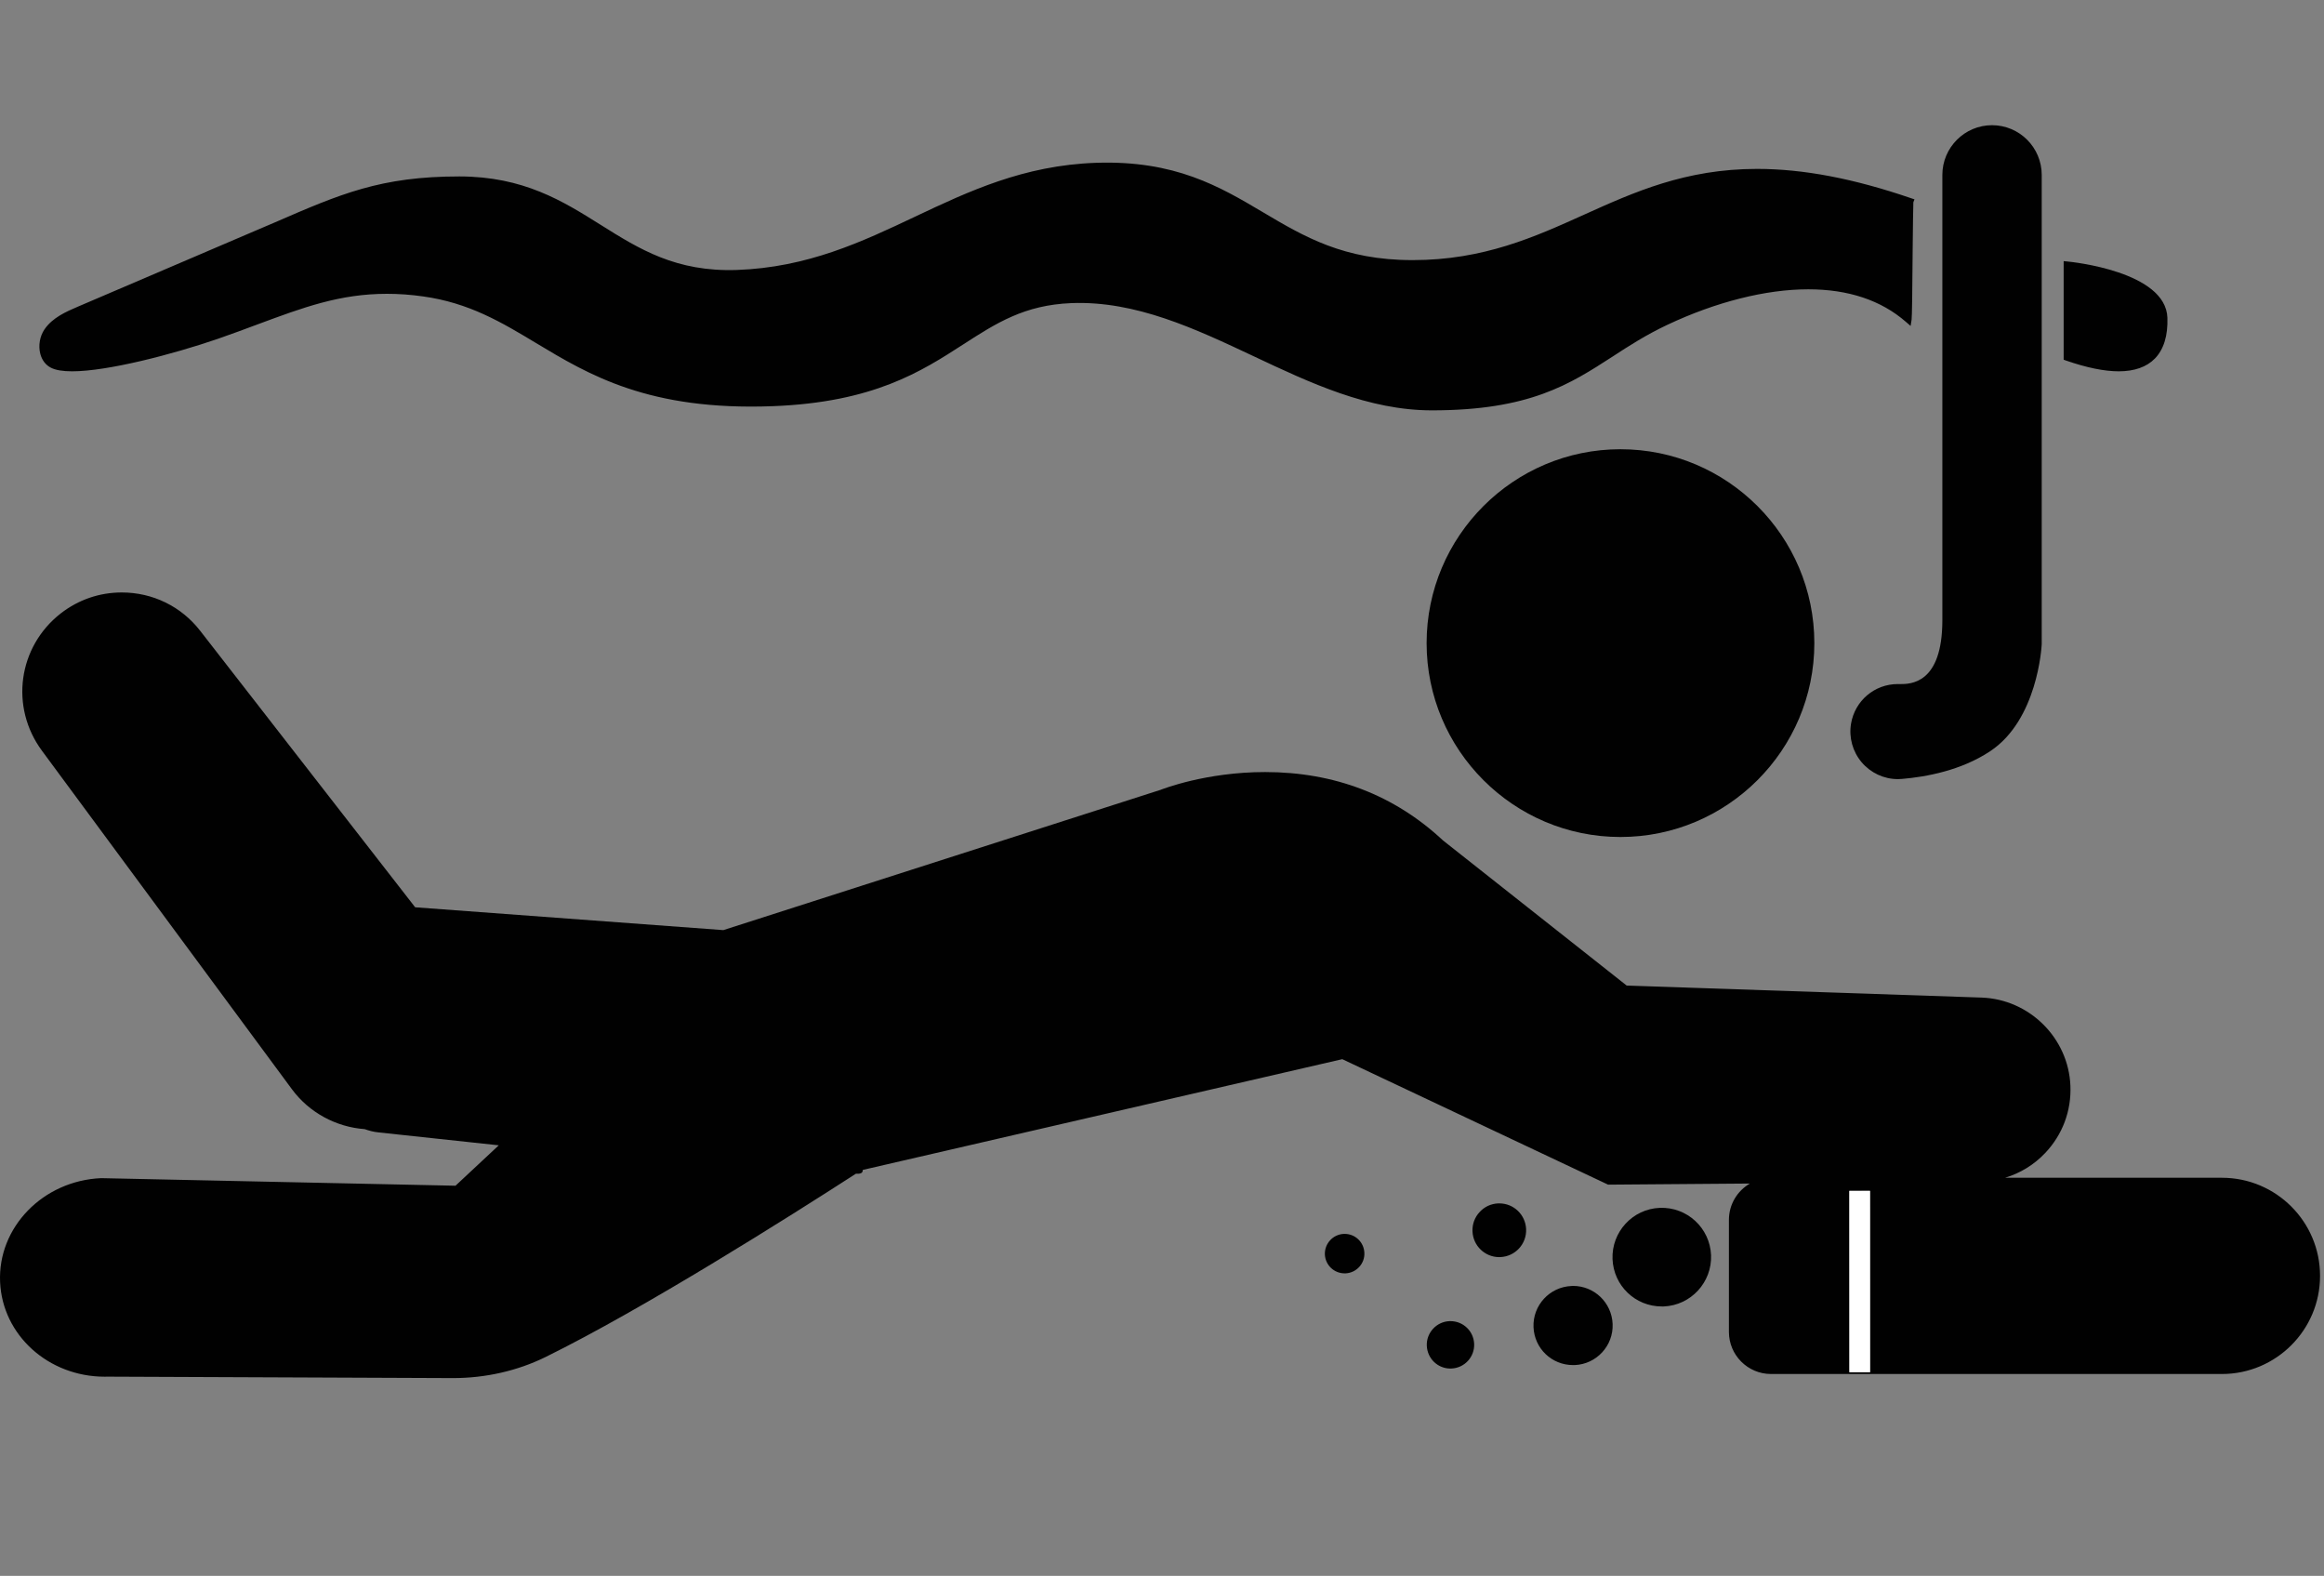 <?xml version="1.0" encoding="utf-8"?>
<!-- Generator: Adobe Illustrator 16.0.0, SVG Export Plug-In . SVG Version: 6.00 Build 0)  -->
<!DOCTYPE svg PUBLIC "-//W3C//DTD SVG 1.1//EN" "http://www.w3.org/Graphics/SVG/1.1/DTD/svg11.dtd">
<svg version="1.1" id="Layer_1" xmlns="http://www.w3.org/2000/svg" xmlns:xlink="http://www.w3.org/1999/xlink" x="0px" y="0px"
	 width="50px" height="33.898px" viewBox="0 0 50 33.898" enable-background="new 0 0 50 33.898" xml:space="preserve">
<rect x="0" y="0" width="50" height="33.898" fill="#808080" stroke="none"/>
<g>
	<polygon fill="none" points="28.93,27.314 28.93,27.315 28.93,27.314 	"/>
	<path fill="#010101" d="M34.863,9.663c-2.3,0-4.17,1.871-4.17,4.171c0,2.299,1.87,4.17,4.17,4.17c2.301,0,4.172-1.872,4.172-4.17
		C39.035,11.534,37.164,9.663,34.863,9.663z"/>
	<path fill="#010101" d="M40.831,14.714c-0.501,0-0.924,0.359-1.007,0.854c-0.049,0.297,0.035,0.599,0.229,0.829
		c0.195,0.229,0.479,0.362,0.779,0.362c0.028,0,0.057-0.002,0.087-0.004c0.522-0.044,1.276-0.182,1.9-0.597
		c1.015-0.674,1.105-2.235,1.108-2.301V3.763c0-0.59-0.479-1.07-1.069-1.07c-0.59,0-1.069,0.48-1.069,1.07v9.576
		c0,1.376-0.688,1.376-0.915,1.376L40.831,14.714z"/>
	<path fill="#010101" d="M1.098,7.911C1.2,7.962,1.349,7.987,1.553,7.987c0.76,0,2.157-0.363,3.135-0.699
		C4.986,7.184,5.266,7.081,5.535,6.98c0.993-0.369,1.777-0.66,2.79-0.66c0.254,0,0.509,0.018,0.777,0.056
		c0.993,0.138,1.691,0.558,2.431,1.003c1.135,0.683,2.428,1.46,5.093,1.358c2.169-0.083,3.197-0.747,4.103-1.332
		c0.704-0.454,1.311-0.845,2.322-0.885c1.382-0.054,2.67,0.554,3.917,1.141c1.217,0.574,2.474,1.166,3.84,1.166
		c2.1,0,2.965-0.562,3.883-1.155c0.354-0.231,0.723-0.469,1.177-0.683c1.046-0.494,2.123-0.766,3.036-0.766
		c0.86,0,1.567,0.235,2.1,0.7l0.102,0.088l0.021-0.133c0.01-0.059,0.016-0.632,0.023-1.499c0.006-0.471,0.01-0.955,0.015-1.028
		l0.024-0.063l-0.074-0.025c-1.234-0.423-2.318-0.63-3.314-0.63c-1.539,0-2.648,0.501-3.721,0.985
		c-1.063,0.48-2.163,0.977-3.688,0.977c-1.482,0-2.329-0.501-3.225-1.033c-0.927-0.549-1.886-1.118-3.588-1.06
		c-1.556,0.054-2.744,0.616-3.893,1.159c-1.136,0.538-2.31,1.093-3.835,1.146c-1.305,0.044-2.094-0.447-2.925-0.969
		c-0.817-0.513-1.662-1.043-3.045-1.043c-1.689,0-2.553,0.374-3.98,0.994C5.74,4.857,5.576,4.929,5.402,5.002L1.667,6.6
		C1.43,6.702,1.133,6.829,0.959,7.082c-0.103,0.15-0.138,0.352-0.092,0.528C0.901,7.746,0.983,7.853,1.098,7.911z"/>
	<path fill="#010101" d="M45.584,7.987c0.339,0,0.601-0.093,0.779-0.276c0.19-0.197,0.28-0.49,0.268-0.874
		c-0.032-1-2.065-1.204-2.151-1.212l-0.081-0.008v2.12l0.049,0.018C44.892,7.909,45.273,7.987,45.584,7.987z"/>
	<path fill="#010101" d="M47.805,25.334h-4.667c0.325-0.098,0.621-0.277,0.862-0.531c0.373-0.393,0.567-0.907,0.544-1.449
		c-0.042-1.028-0.884-1.861-1.913-1.896l-7.633-0.258l-3.951-3.121c-1.046-0.977-2.335-1.472-3.83-1.472
		c-1.275,0-2.212,0.369-2.246,0.382l-9.409,3.018l-6.63-0.491l-4.624-5.946C3.9,13.043,3.284,12.744,2.62,12.744
		c-0.479,0-0.931,0.155-1.311,0.449c-0.922,0.717-1.101,2.016-0.406,2.956l5.378,7.281c0.37,0.501,0.948,0.813,1.566,0.858
		c0.094,0.034,0.192,0.06,0.296,0.07l2.588,0.278L9.8,25.505l-7.625-0.163c-1.25,0.055-2.225,1.058-2.173,2.234
		c0.05,1.143,1.039,2.037,2.253,2.037l0.05-0.001l7.441,0.031c0.696,0,1.384-0.155,1.989-0.452c2.111-1.039,5.222-3.004,6.679-3.944
		c0.018,0,0.033,0,0.044,0c0.025,0,0.103,0,0.104-0.074c0-0.003,0-0.005,0-0.008l10.317-2.382l5.719,2.699l3.05-0.024
		c-0.27,0.158-0.451,0.448-0.451,0.782v2.409c0,0.5,0.406,0.906,0.906,0.906h9.701c1.164,0,2.111-0.946,2.111-2.11
		C49.916,26.28,48.969,25.334,47.805,25.334z M39.79,29.518l-0.005-3.902l0.446-0.001l0.004,3.903H39.79z"/>
	<path fill="#010101" d="M33.843,27.66l-0.033,0.002c-0.47,0.019-0.836,0.416-0.817,0.885c0.019,0.459,0.392,0.816,0.851,0.816
		h0.034c0.469-0.019,0.836-0.415,0.817-0.884C34.676,28.02,34.301,27.66,33.843,27.66z"/>
	<path fill="#010101" d="M32.256,25.885h-0.022c-0.155,0.007-0.297,0.072-0.4,0.186c-0.106,0.113-0.16,0.261-0.154,0.415
		c0.013,0.312,0.267,0.555,0.577,0.555l0.023-0.001c0.318-0.013,0.566-0.28,0.554-0.6C32.821,26.128,32.567,25.885,32.256,25.885z"
		/>
	<path fill="#010101" d="M35.71,25.981c-0.585,0.023-1.04,0.518-1.017,1.102c0.023,0.571,0.488,1.019,1.059,1.019
		c0.015,0,0.029,0,0.043,0c0.583-0.024,1.04-0.519,1.018-1.103C36.788,26.413,36.298,25.959,35.71,25.981z"/>
	<path fill="#010101" d="M31.207,28.418h-0.021c-0.281,0.011-0.501,0.25-0.489,0.53c0.012,0.274,0.234,0.49,0.509,0.49l0.021-0.001
		c0.281-0.011,0.5-0.248,0.489-0.529C31.705,28.633,31.481,28.418,31.207,28.418z"/>
	<path fill="#010101" d="M28.93,26.541h-0.017c-0.234,0.01-0.417,0.208-0.409,0.442c0.01,0.228,0.196,0.407,0.426,0.407h0.018
		c0.232-0.01,0.417-0.208,0.406-0.441C29.345,26.721,29.158,26.541,28.93,26.541z M28.93,27.314L28.93,27.314L28.93,27.314
		L28.93,27.314z"/>
	<rect x="39.788" y="25.615" fill="#FFFFFF" width="0.446" height="3.902"/>
</g>
</svg>
